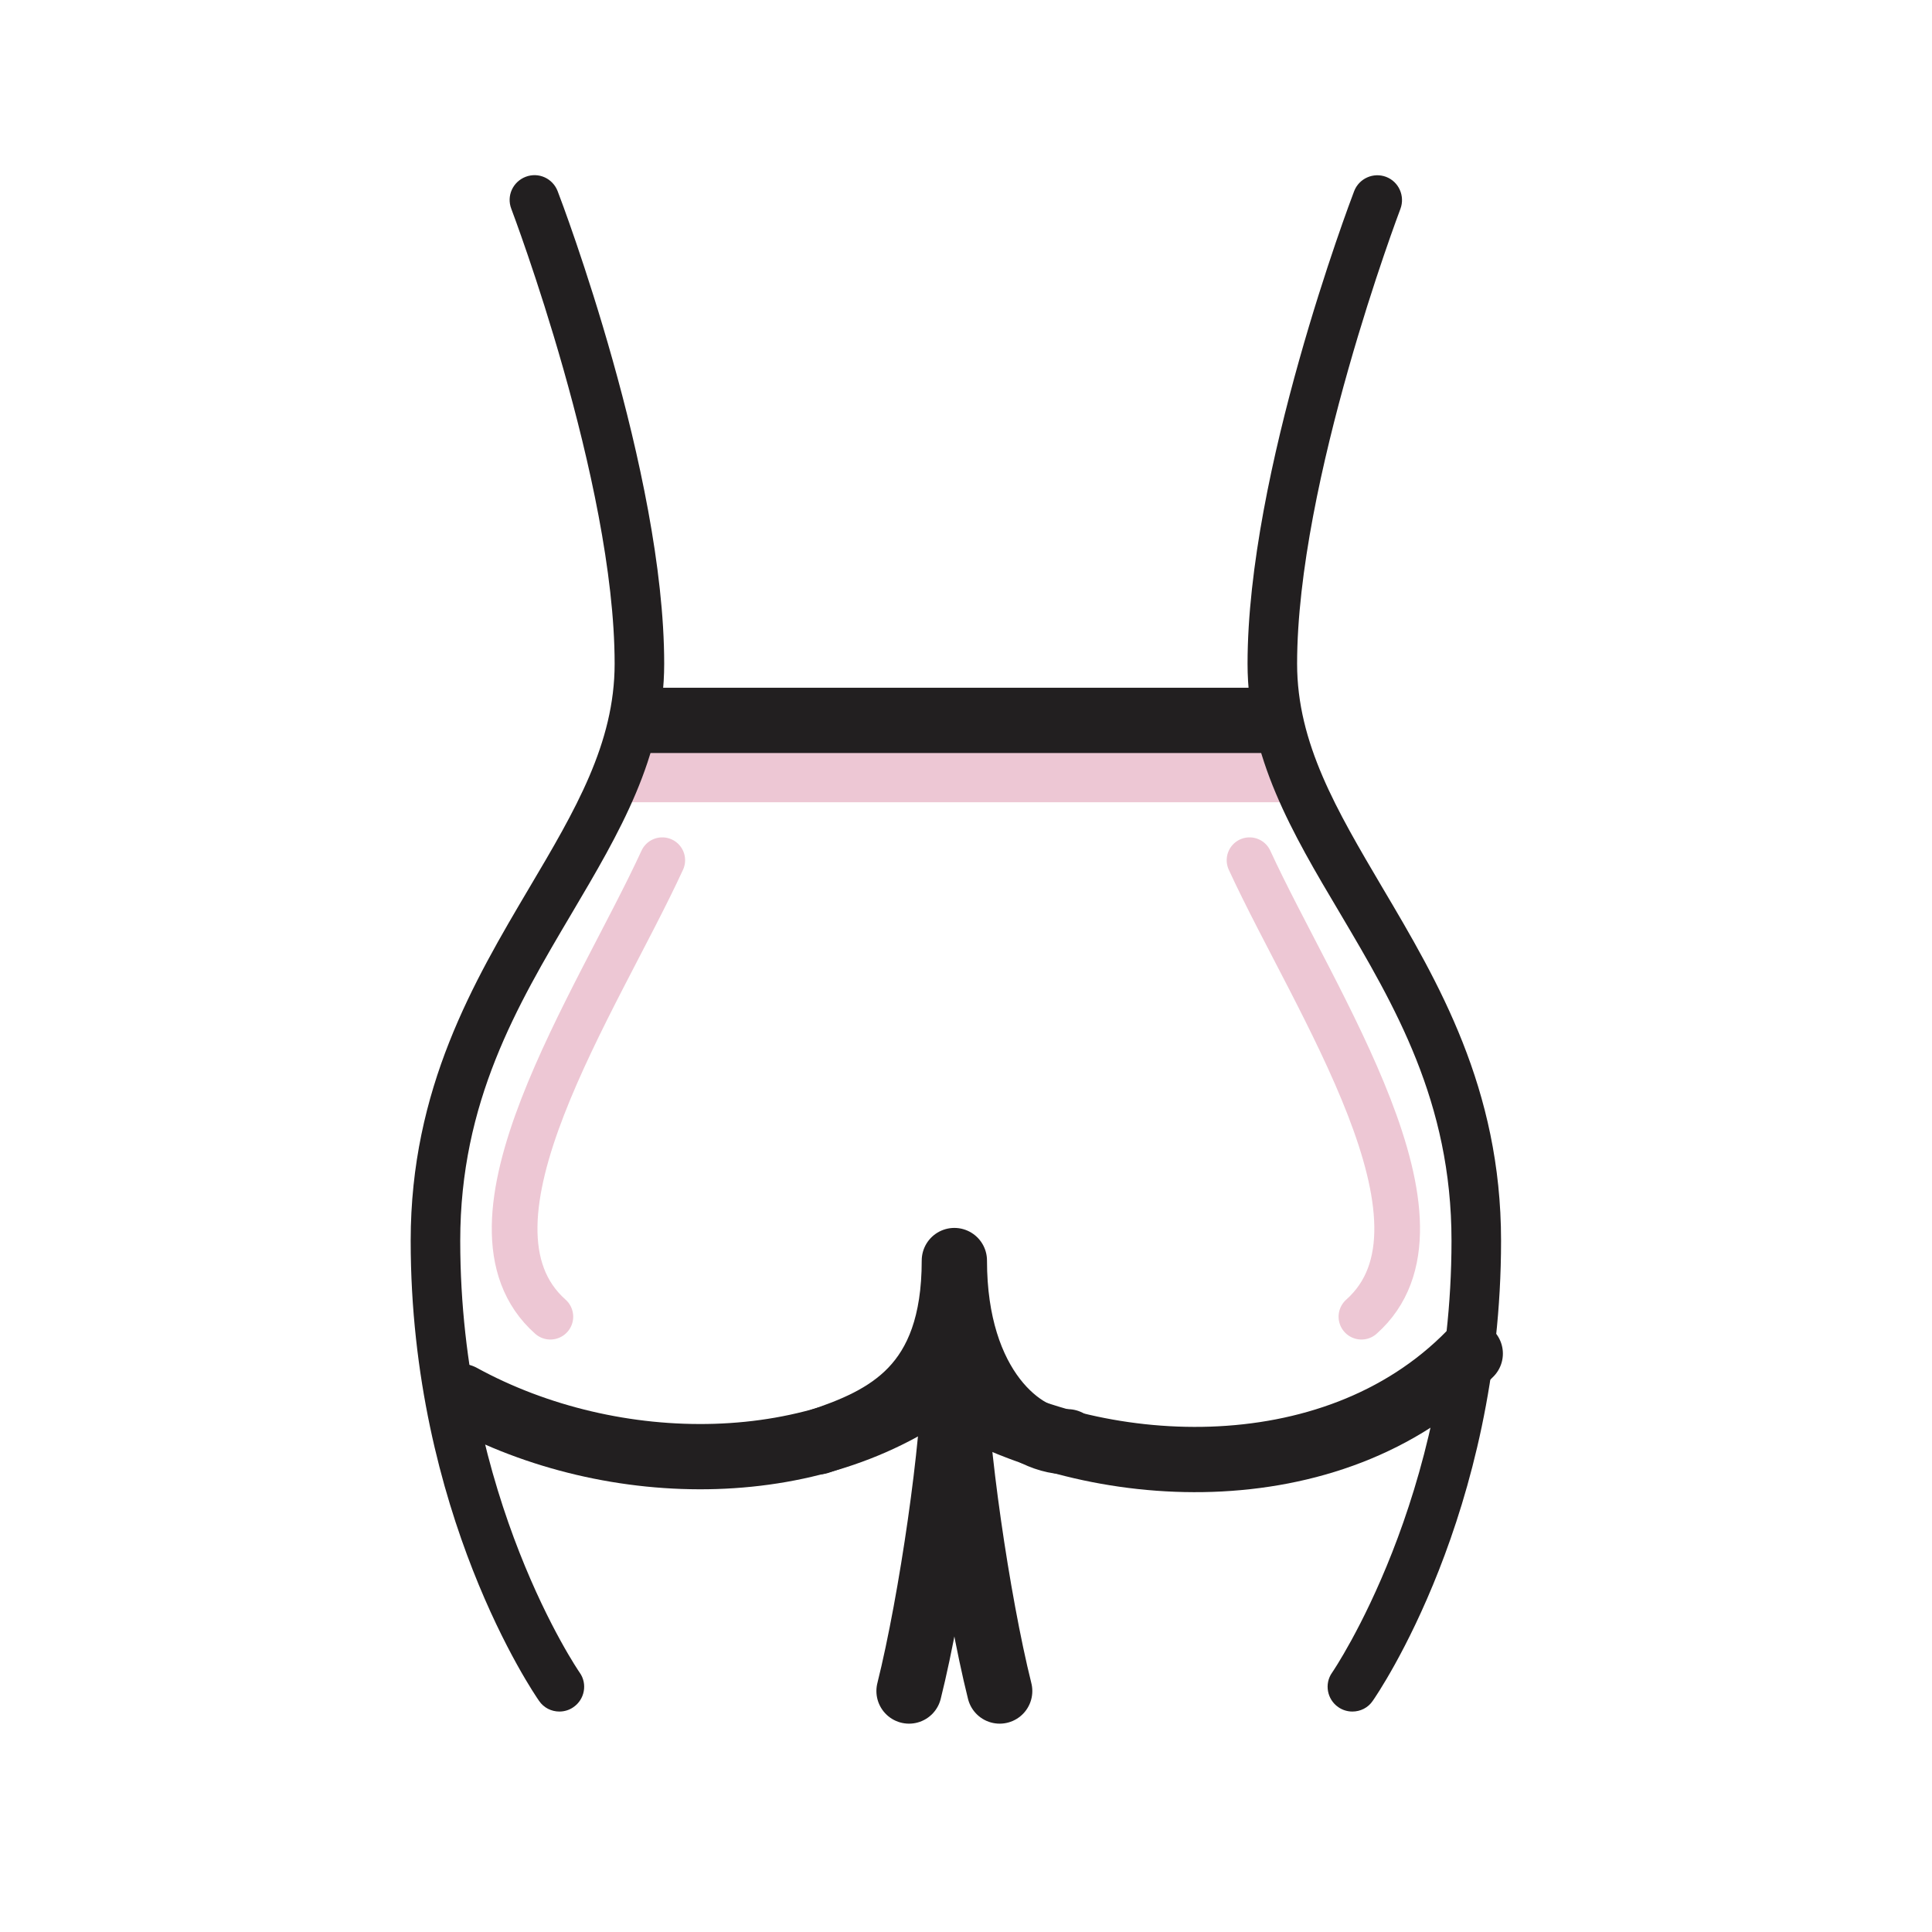 <svg width="37" height="37" viewBox="0 0 37 37" fill="none" xmlns="http://www.w3.org/2000/svg">
<g clip-path="url(#clip0_56_178)">
<g clip-path="url(#clip1_56_178)">
<path d="M11.852 14.864H24.71" stroke="#EDC7D4"/>
<path d="M28.157 25.923C25.493 28.648 20.903 28.32 18.278 26.744" stroke="#221F20" stroke-width="1.25" stroke-linecap="round" stroke-linejoin="round"/>
<path d="M18.256 26.296C15.773 28.361 11.742 28.338 8.832 26.744" stroke="#221F20" stroke-width="1.25" stroke-linecap="round" stroke-linejoin="round"/>
<path d="M10.713 32.778C10.561 32.778 10.414 32.707 10.324 32.574C10.224 32.432 7.865 28.986 7.865 23.761C7.865 20.842 9.075 18.797 10.139 16.998C11.017 15.517 11.771 14.236 11.771 12.712C11.771 9.219 9.811 4.051 9.792 3.999C9.697 3.752 9.821 3.481 10.067 3.386C10.314 3.292 10.585 3.415 10.68 3.662C10.765 3.88 12.72 9.044 12.72 12.712C12.72 14.497 11.861 15.949 10.955 17.482C9.901 19.262 8.814 21.103 8.814 23.761C8.814 28.692 11.078 32 11.102 32.033C11.254 32.247 11.197 32.546 10.983 32.693C10.903 32.75 10.808 32.778 10.713 32.778Z" fill="#221F20"/>
<path d="M25.9 32.778C25.805 32.778 25.71 32.75 25.629 32.693C25.416 32.546 25.359 32.247 25.511 32.033C25.534 32 27.798 28.673 27.798 23.761C27.798 21.099 26.711 19.262 25.658 17.482C24.746 15.949 23.892 14.497 23.892 12.712C23.892 9.044 25.852 3.875 25.933 3.662C26.028 3.415 26.303 3.296 26.545 3.387C26.792 3.481 26.91 3.757 26.82 3.999C26.801 4.051 24.841 9.219 24.841 12.712C24.841 14.236 25.601 15.517 26.474 16.998C27.542 18.802 28.747 20.842 28.747 23.761C28.747 28.986 26.389 32.432 26.289 32.574C26.199 32.707 26.052 32.778 25.9 32.778Z" fill="#221F20"/>
<path d="M24.503 13.796H11.896" stroke="#221F20" stroke-width="1.25"/>
<path d="M18.278 26.311C18.278 27.612 18.712 30.65 19.145 32.385" stroke="#221F20" stroke-width="1.25" stroke-linecap="round"/>
<path d="M18.277 26.311C18.277 27.612 17.843 30.65 17.409 32.385" stroke="#221F20" stroke-width="1.25" stroke-linecap="round"/>
<path d="M15.674 27.612C16.976 27.178 18.277 26.571 18.277 24.141C18.277 26.571 19.579 27.612 20.447 27.612" stroke="#221F20" stroke-width="1.25" stroke-linecap="round" stroke-linejoin="round"/>
<path d="M23.93 16.474C25.179 19.189 28.072 23.439 26.073 25.216" stroke="#EDC7D4" stroke-width="0.875" stroke-linecap="round"/>
<path d="M12.683 16.474C11.434 19.189 8.541 23.439 10.54 25.216" stroke="#EDC7D4" stroke-width="0.875" stroke-linecap="round"/>
</g>
</g>
<defs>
<clipPath id="clip0_56_178">
<rect width="31.242" height="31.242" fill="white" transform="translate(3.259 2.879)"/>
</clipPath>
<clipPath id="clip1_56_178">
<rect width="30.374" height="30.374" fill="white" transform="translate(3.119 2.879)"/>
</clipPath>
</defs>
</svg>
